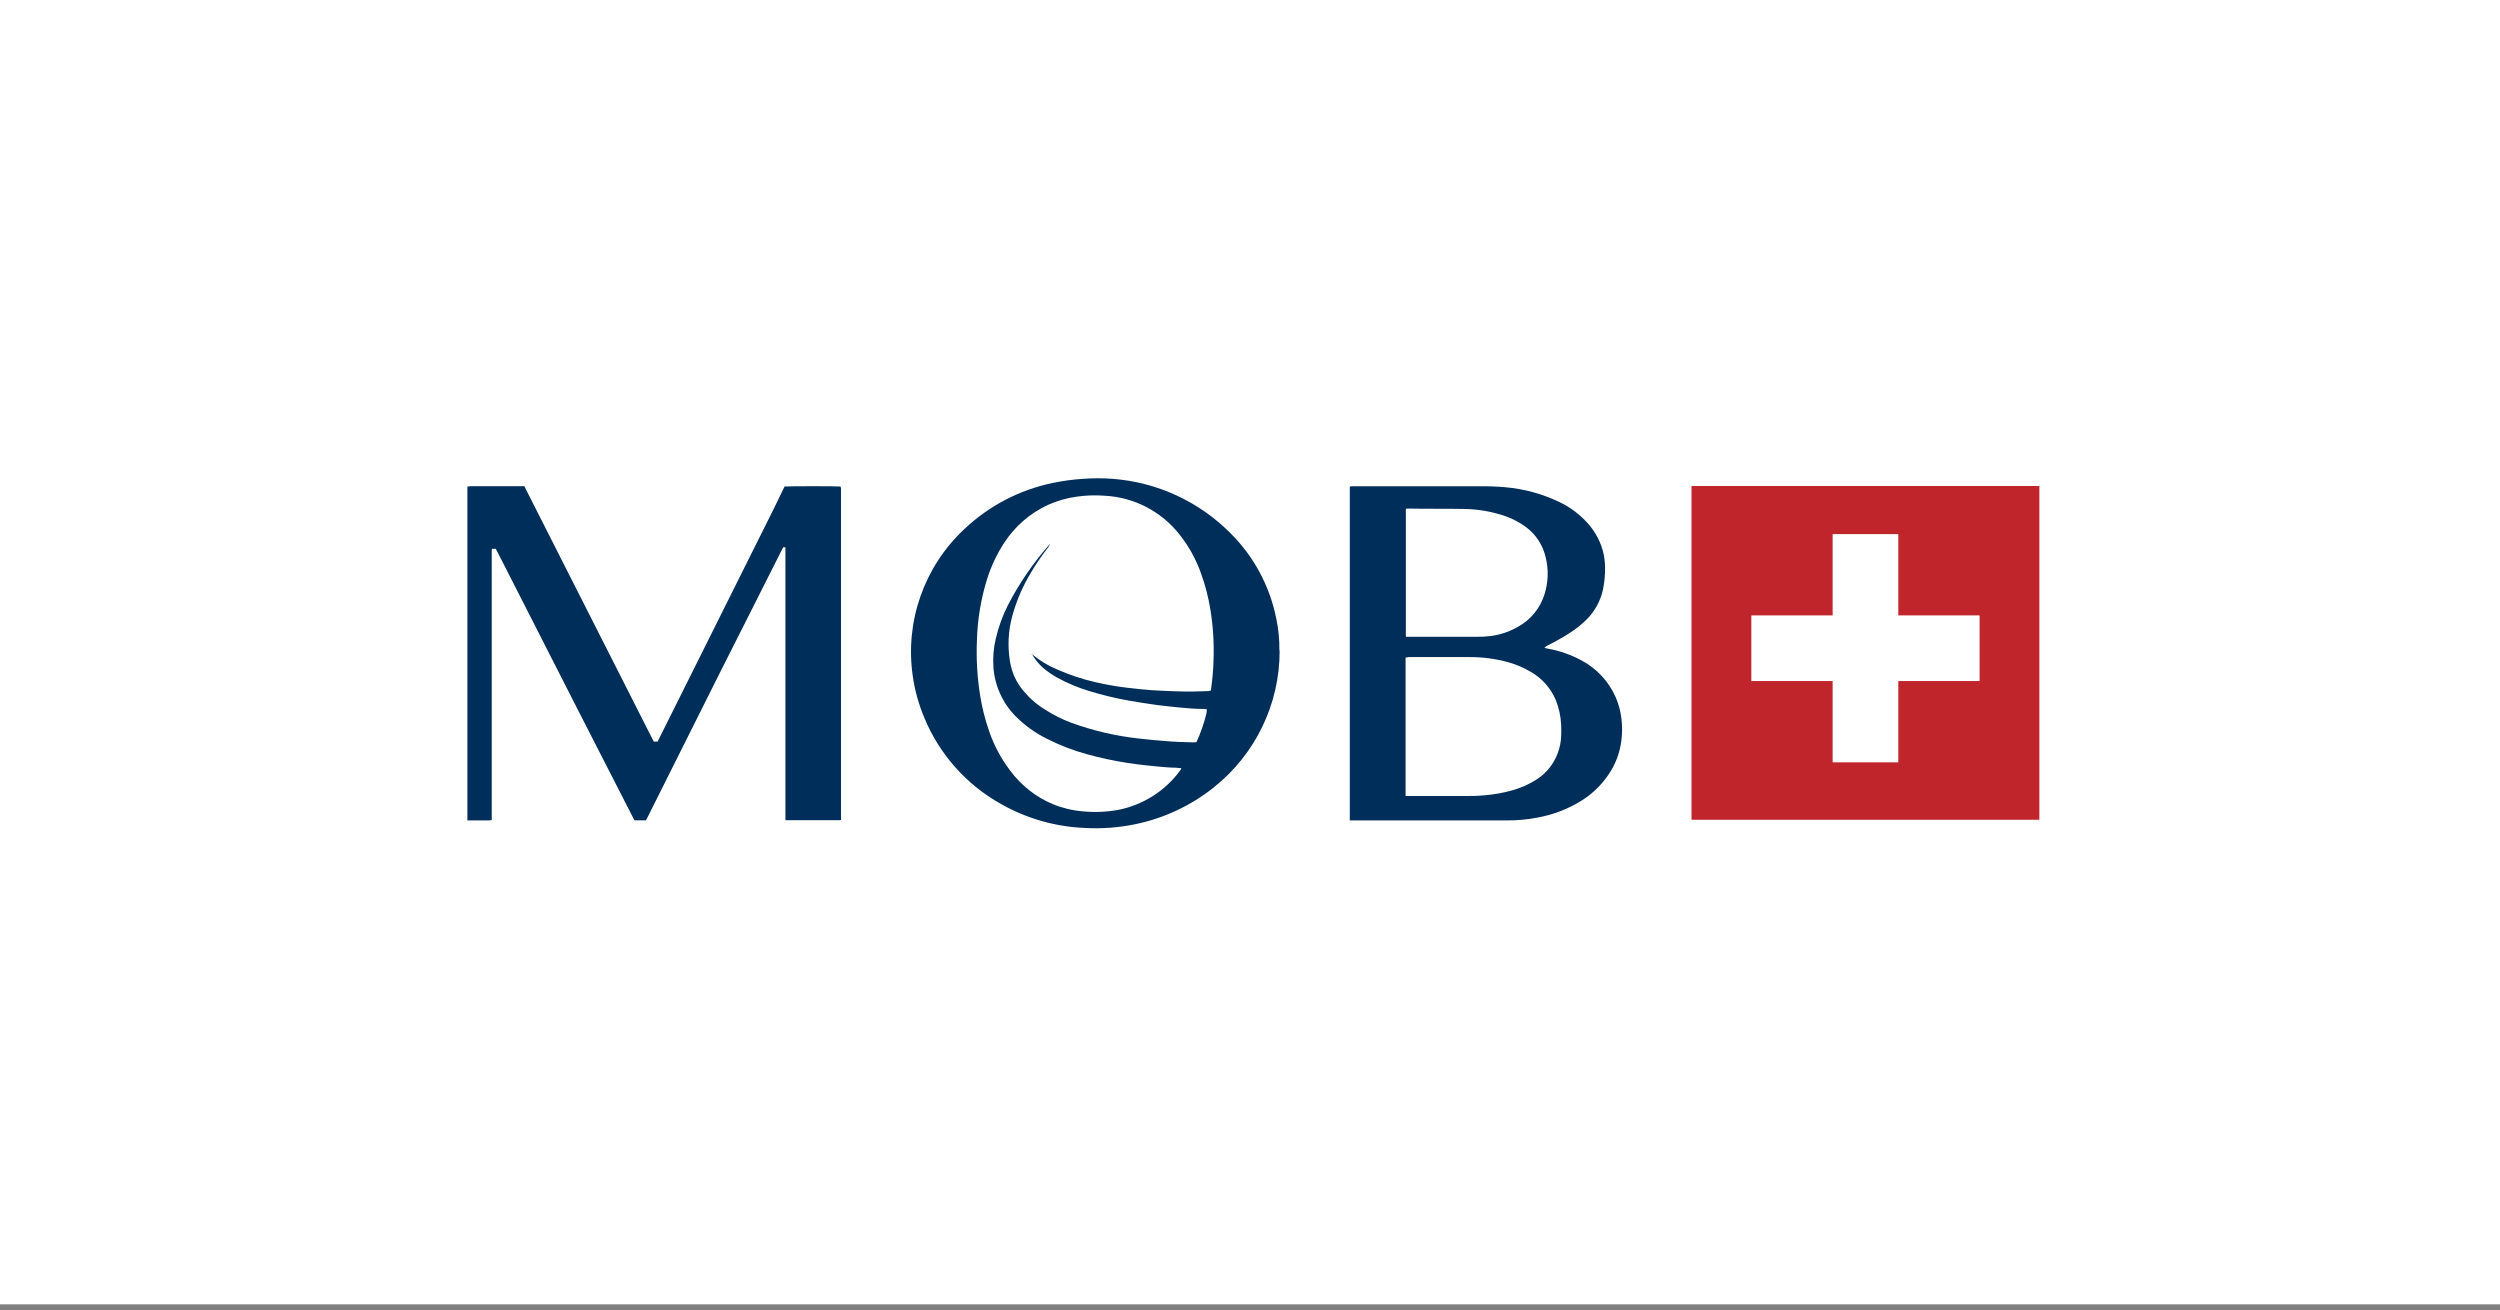 <?xml version="1.0" encoding="UTF-8"?>
<svg width="1200px" height="629px" viewBox="0 0 1200 629" version="1.1" xmlns="http://www.w3.org/2000/svg" xmlns:xlink="http://www.w3.org/1999/xlink">
    <rect x="0" y="0" width="1200" height="629" fill="#808080" stroke="none"/>
    <title>logo</title>
    <g id="logo" stroke="none" stroke-width="1" fill="none" fill-rule="evenodd">
        <g id="Assets/Logo" transform="translate(0, -0)">
            <g id="Group" transform="translate(0, 0)">
                <rect id="Rectangle" fill="#FFFFFF" x="0" y="0" width="1200" height="626.087"></rect>
                <g id="mob_logo_swiss_blue" transform="translate(224.348, 229.565)" fill-rule="nonzero">
                    <path d="M13.593,33.846 L11.839,33.846 L11.683,34.691 L11.683,164.046 L10.649,164.234 L1.034,164.234 L0,164.234 L0,163.2 L0,6.284 L0,3.997 L1.785,3.809 L25.746,3.809 L27.374,3.809 L28.095,5.344 C48.202,45.017 68.31,84.69 88.418,124.363 L89.483,126.398 L91.3,126.398 L91.738,125.521 L145.297,18.185 C147.395,13.926 149.556,9.635 151.561,5.344 L152.25,3.966 C153.597,3.778 177.306,3.747 179.123,3.966 L179.342,4.843 L179.342,161.822 L179.342,163.921 L179.123,164.14 L179.123,164.14 L178.152,164.14 L153.377,164.14 L152.907,164.14 L152.657,163.983 L152.657,163.137 L152.657,33.125 L151.592,33.125 L150.903,34.441 L121.368,93.011 C109.779,116.209 98.169,139.407 86.539,162.605 L85.693,164.202 C83.877,164.202 82.091,164.202 80.212,164.202 L79.367,162.605 L53.715,112.492 C40.623,86.788 27.552,61.126 14.501,35.506 L13.593,33.846" id="Path" fill="#002E5A"></path>
                    <path d="M389.88,82.675 C389.953,108.298 378.271,132.54 358.183,148.448 C347.211,157.186 334.335,163.216 320.598,166.05 C312.723,167.686 304.67,168.296 296.638,167.867 C282.4,167.325 268.501,163.372 256.109,156.341 C239.583,147.124 226.649,132.602 219.401,115.123 C216.637,108.635 214.741,101.811 213.764,94.827 C210.004,68.816 219.169,42.606 238.319,24.606 C250.135,13.339 264.868,5.603 280.852,2.275 C285.735,1.247 290.687,0.577 295.667,0.27 C300.337,-0.09 305.028,-0.09 309.699,0.27 C331.121,1.893 351.239,11.19 366.358,26.454 C377.581,37.636 385.214,51.91 388.282,67.453 C389.342,72.456 389.836,77.562 389.754,82.675 M270.736,84.429 L271.362,84.742 C274.809,87.563 278.636,89.882 282.732,91.632 C288.78,94.32 295.073,96.418 301.524,97.897 C306.544,99.067 311.626,99.956 316.746,100.559 C320.724,100.997 324.733,101.467 328.71,101.749 C332.688,102.031 337.386,102.125 341.74,102.313 C346.093,102.501 351.136,102.313 355.74,102.156 L356.774,101.937 L356.962,101.217 C357.625,96.587 358.022,91.923 358.152,87.248 C358.444,79.221 357.951,71.186 356.68,63.256 C355.715,57.193 354.173,51.236 352.076,45.466 C349.72,38.859 346.303,32.681 341.959,27.175 C333.231,15.952 320.046,9.09 305.846,8.382 C301.185,8.027 296.498,8.205 291.877,8.915 C287.361,9.592 282.957,10.877 278.785,12.736 C270.13,16.707 262.786,23.063 257.612,31.058 C254.097,36.485 251.336,42.364 249.406,48.535 C246.478,57.99 244.855,67.801 244.583,77.695 C244.201,86.598 244.715,95.517 246.118,104.317 C247.059,110.166 248.516,115.92 250.471,121.512 C252.796,128.274 256.19,134.619 260.525,140.305 C265.725,147.365 272.723,152.903 280.79,156.341 C285.421,158.266 290.324,159.46 295.323,159.88 C300.943,160.429 306.612,160.207 312.173,159.222 C324.307,156.882 335.093,150.005 342.335,139.992 L342.711,139.177 L339.986,138.927 C337.449,138.927 334.912,138.676 332.344,138.457 C327.176,137.987 321.976,137.423 316.871,136.64 C310.321,135.637 303.837,134.246 297.452,132.475 C290.772,130.661 284.296,128.163 278.127,125.02 C272.619,122.295 267.594,118.687 263.25,114.34 C256.986,108.052 253.176,99.731 252.507,90.881 C252.167,86.258 252.536,81.61 253.603,77.1 C254.897,71.486 256.863,66.049 259.46,60.907 C264.871,50.438 271.551,40.676 279.349,31.841 L279.756,31.465 L279.004,32.875 C275.871,36.858 273.004,41.043 270.423,45.403 C266.582,51.783 263.622,58.652 261.621,65.824 C259.589,73.124 259.204,80.783 260.494,88.25 C261.307,93.144 263.38,97.742 266.507,101.592 L269.64,105.069 C271.921,107.324 274.454,109.311 277.188,110.989 C281.087,113.493 285.233,115.592 289.56,117.253 C300.378,121.214 311.645,123.823 323.104,125.02 C326.894,125.49 330.652,125.772 334.442,126.085 C339.265,126.555 344.089,126.68 348.912,126.774 L349.977,126.618 C351.991,122.204 353.585,117.611 354.738,112.899 L354.957,110.895 L353.704,110.738 C349.695,110.738 345.686,110.425 341.677,110.018 C338.263,109.642 334.755,109.36 331.341,108.89 C326.706,108.264 322.102,107.512 317.529,106.729 C311.048,105.592 304.645,104.043 298.361,102.094 C293.158,100.526 288.131,98.427 283.358,95.829 C280.876,94.469 278.536,92.863 276.374,91.037 C274.196,89.103 272.345,86.829 270.892,84.303 L270.736,84.429 Z" id="Shape" fill="#002E5A"></path>
                    <path d="M516.854,81.422 L518.701,81.798 C524.321,82.817 529.744,84.72 534.769,87.435 C542.051,91.297 547.82,97.498 551.15,105.038 C552.634,108.409 553.585,111.991 553.969,115.655 C554.344,118.891 554.344,122.16 553.969,125.396 C553.299,131.584 551.068,137.501 547.485,142.591 C543.782,147.985 538.898,152.462 533.203,155.683 C527.236,159.143 520.721,161.558 513.941,162.824 C508.928,163.808 503.827,164.28 498.719,164.234 L425.397,164.234 L423.549,164.234 L423.549,163.231 L423.549,162.104 C423.549,110.091 423.549,58.078 423.549,6.064 L423.549,3.997 L424.552,3.841 L485.376,3.841 C489.662,3.779 493.948,3.936 498.218,4.31 C507.323,5.108 516.207,7.56 524.433,11.545 C528.884,13.711 532.931,16.625 536.398,20.159 C540.513,24.228 543.493,29.303 545.042,34.879 C545.699,37.407 546.046,40.004 546.076,42.616 C546.153,46.308 545.806,49.996 545.042,53.609 C543.864,58.823 541.275,63.613 537.556,67.453 C535.039,70.001 532.245,72.26 529.225,74.187 C525.647,76.495 521.934,78.586 518.106,80.451 L516.854,81.516 M450.328,86.089 L450.328,151.486 L450.328,152.52 L478.235,152.52 C481.367,152.52 484.499,152.52 487.819,152.207 C492.419,151.87 496.972,151.073 501.412,149.826 C505.506,148.706 509.411,146.985 513.001,144.721 C517.923,141.641 521.639,136.964 523.525,131.472 C524.42,129.02 524.917,126.44 524.997,123.83 C525.091,121.994 525.091,120.154 524.997,118.318 C524.817,114.164 523.916,110.073 522.335,106.228 C519.934,100.707 515.844,96.09 510.652,93.042 C507.01,90.88 503.09,89.226 499.001,88.125 C493.226,86.601 487.277,85.832 481.305,85.838 C471.47,85.838 461.635,85.838 451.832,85.838 L450.328,86.089 Z M450.516,76.097 L484.499,76.097 C486.676,76.123 488.852,76.008 491.014,75.753 C495.646,75.175 500.117,73.685 504.169,71.368 C510.328,68.022 514.936,62.403 517.01,55.708 C518.833,49.987 519.039,43.873 517.605,38.043 C516.262,32.045 512.762,26.751 507.771,23.165 C504.885,21.093 501.722,19.438 498.374,18.248 C492.008,16.021 485.324,14.836 478.58,14.74 C469.716,14.552 460.79,14.74 451.894,14.552 L450.642,14.552 L450.454,15.053 L450.454,75.22 L450.516,76.097 Z" id="Shape" fill="#002E5A"></path>
                    <rect id="Rectangle" fill="#BF252B" x="587.576" y="3.715" width="166.97" height="160.205"></rect>
                    <polyline id="Path" fill="#FFFFFF" points="686.831 65.824 686.831 26.799 655.322 26.799 655.322 65.824 616.297 65.824 616.297 97.333 655.322 97.333 655.322 136.358 686.831 136.358 686.831 97.333 725.856 97.333 725.856 65.824 686.831 65.824"></polyline>
                </g>
            </g>
        </g>
    </g>
</svg>